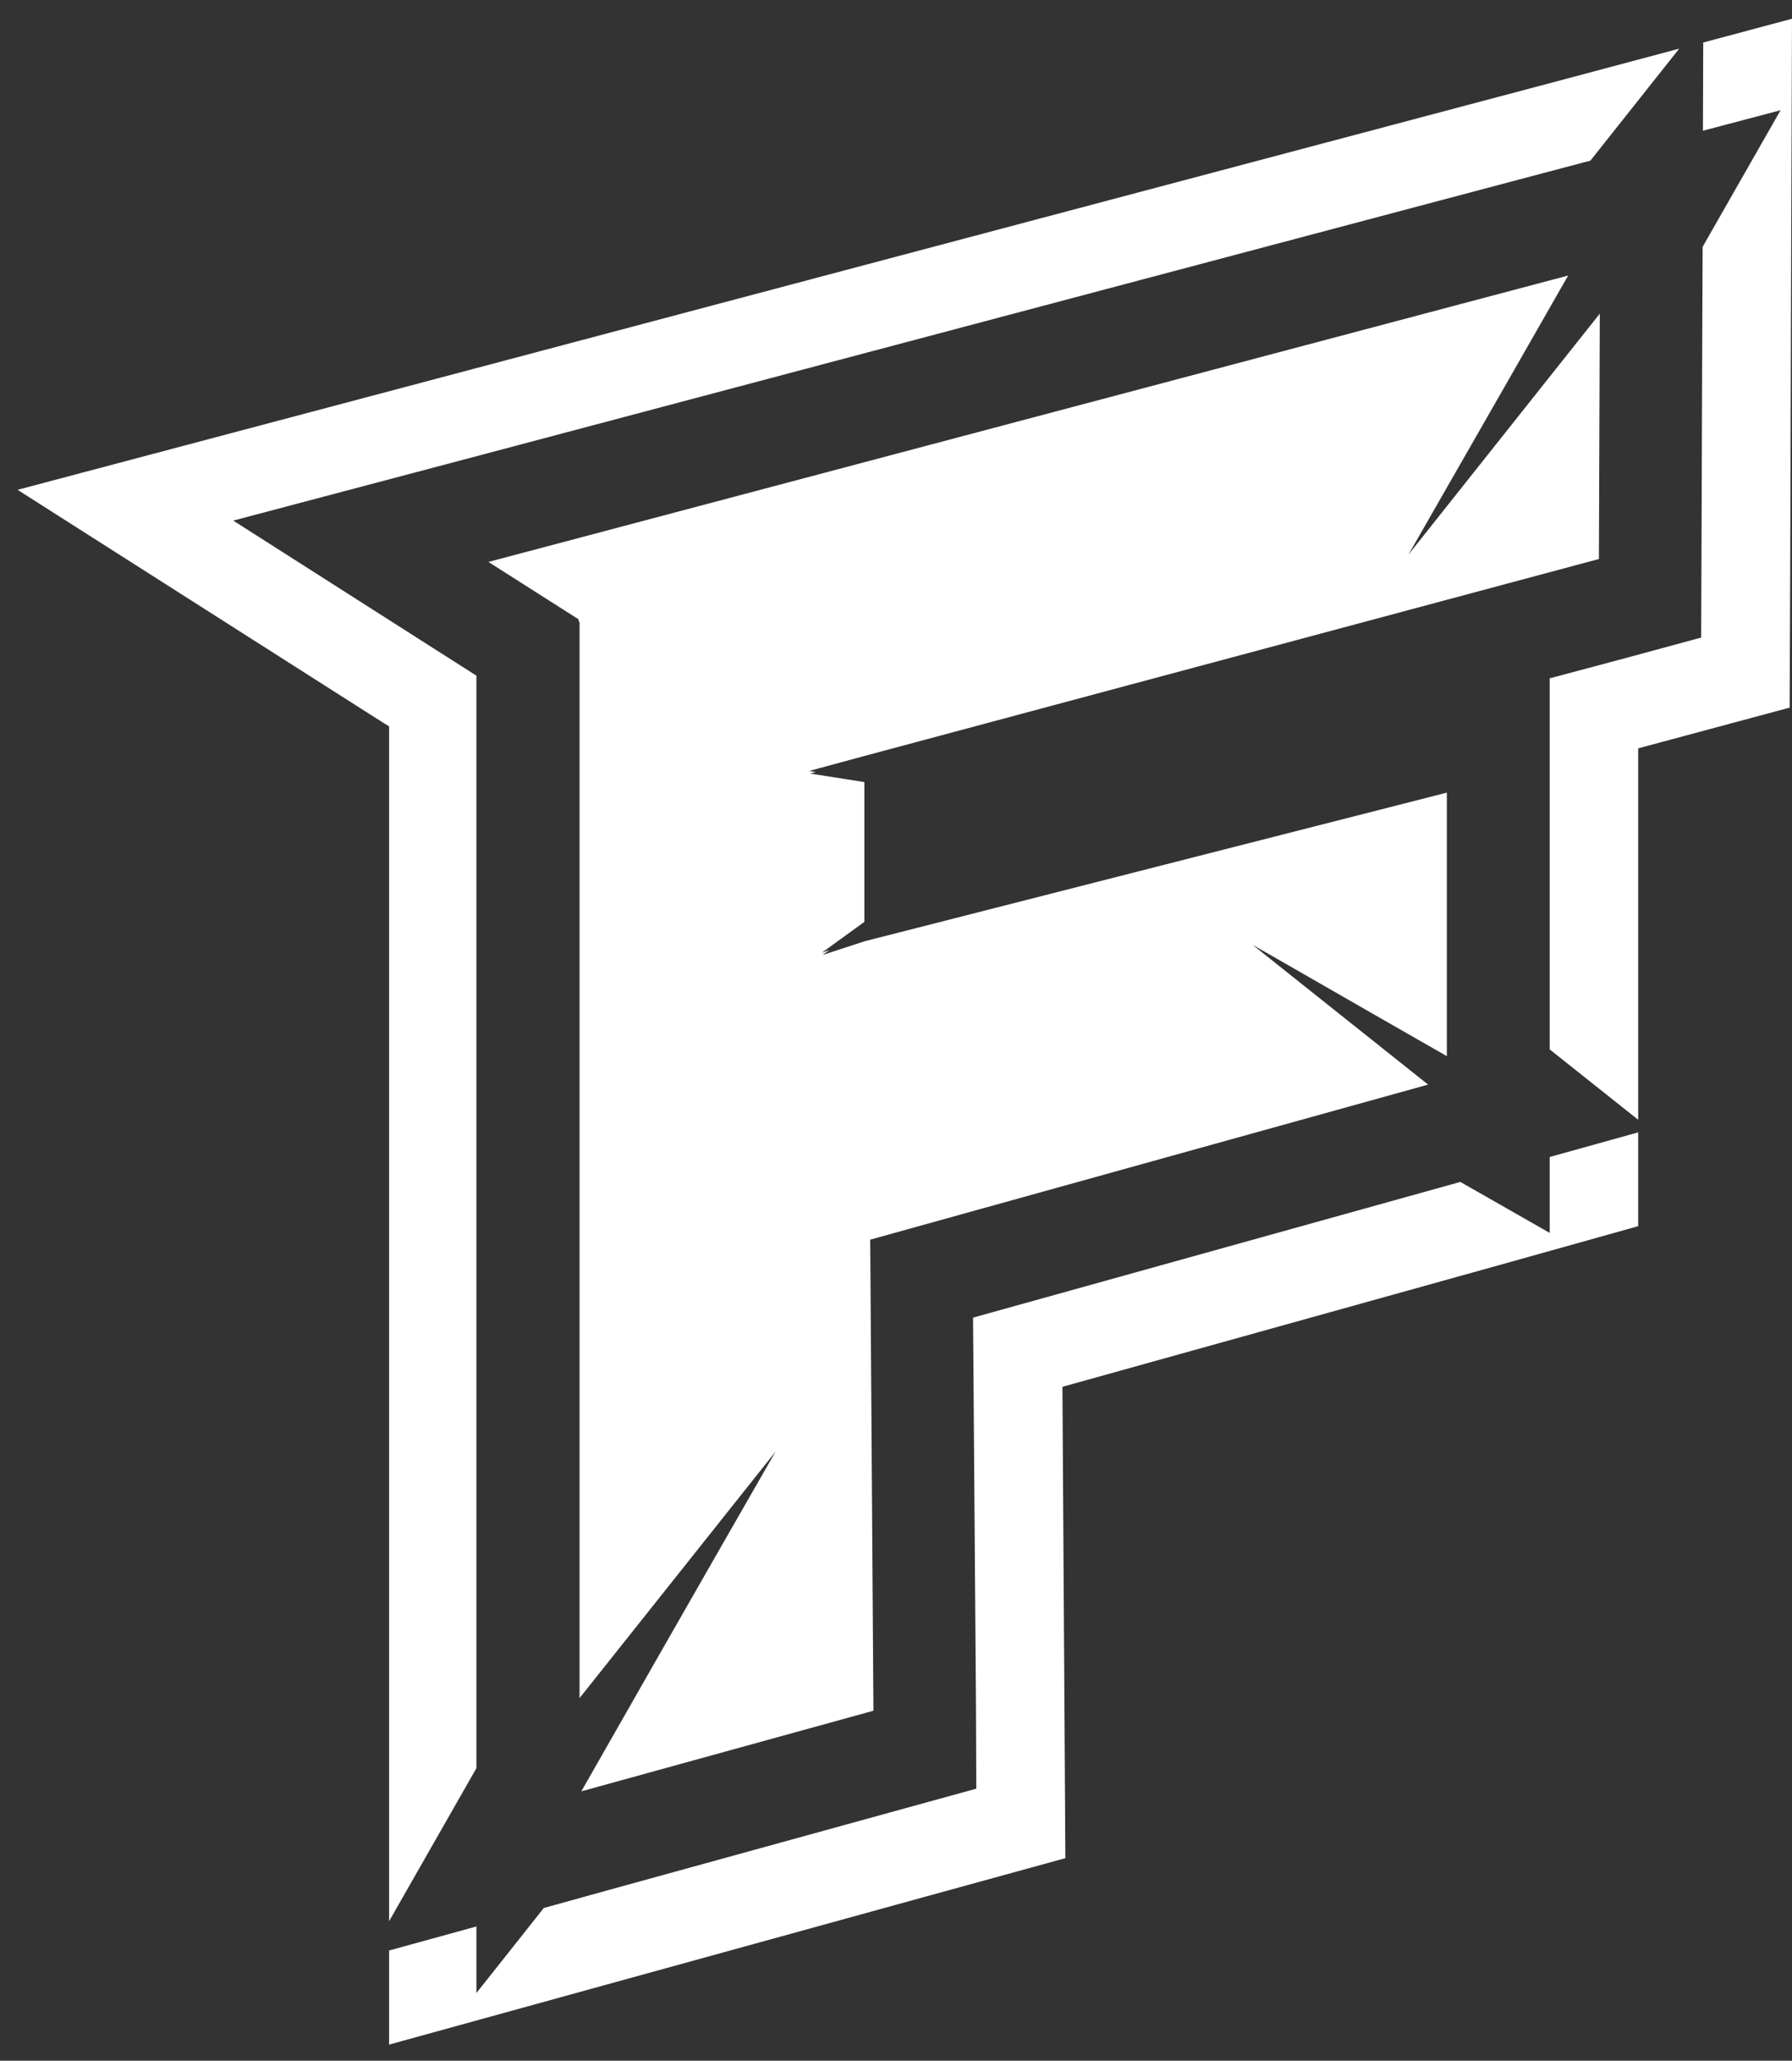 <?xml version="1.0" encoding="utf-8"?>
<!-- Generator: Adobe Illustrator 23.1.0, SVG Export Plug-In . SVG Version: 6.00 Build 0)  -->
<svg version="1.1" id="Слой_1" xmlns="http://www.w3.org/2000/svg" xmlns:xlink="http://www.w3.org/1999/xlink" x="0px" y="0px"
	 viewBox="0 0 611.6 703" style="enable-background:new 0 0 611.6 703;" xml:space="preserve">
<rect x="0" y="0" width="611.6" height="703" fill="#333333" stroke="none"/>
<style type="text/css">
	.st0{fill:#FFFFFF;}
</style>
<title>Монтажная область 5</title>
<polygon class="st0" points="559.1,386.3 559.1,418.3 511.6,431.6 362.6,473.1 363.3,584 363.6,633.9 315.6,647.1 215.1,674.8 
	132.8,697.5 132.8,665.4 162.6,657.2 162.6,679.9 185.6,650.9 207.6,644.8 307.4,617.3 333.2,610.2 333.1,583.4 332.1,449.5 
	497,403.6 498.4,403.2 528.9,420.6 528.9,394.7 "/>
<polygon class="st0" points="611.6,6.4 611.3,91.2 611,191.7 610.8,241.4 562.8,254.3 559.1,255.3 559.1,382 528.9,358 528.9,231.4 
	554.8,224.5 580.6,217.5 580.7,190.8 581,107.1 581.1,84.2 607.7,37.6 581.2,44.6 581.3,14.5 "/>
<polygon class="st0" points="573.1,16.6 542.8,54.8 526.9,59 156.7,157.2 79.6,177.6 146.9,220.5 162.6,230.5 162.6,603.2 
	132.8,655.4 132.8,247.8 131,246.7 6,167.1 149.3,129.1 529.6,28.2 "/>
<path class="st0" d="M295,257.9l-18.8,5.1l2.2,0.4l-1.9,0.5l18.5,2.9v47.7l-14.5,10.5l2.6-0.9l-2.4,1.7l14.4-4.7l198.7-50.7v89.9
	c-38-21.7-65.3-37.5-66.2-37.9l59.8,47.6L297,422.9l1.1,160.7l-99.7,27.5c35.5-62.3,66.3-115.9,66.3-115.9l-66.9,84.1V212.2
	l-0.3-0.2v-0.7l-30.8-19.6l368.5-97.7c-29.8,52.2-53.8,93.9-54.5,95.2L546,107l-0.3,83.7L295,257.9z"/>
</svg>
